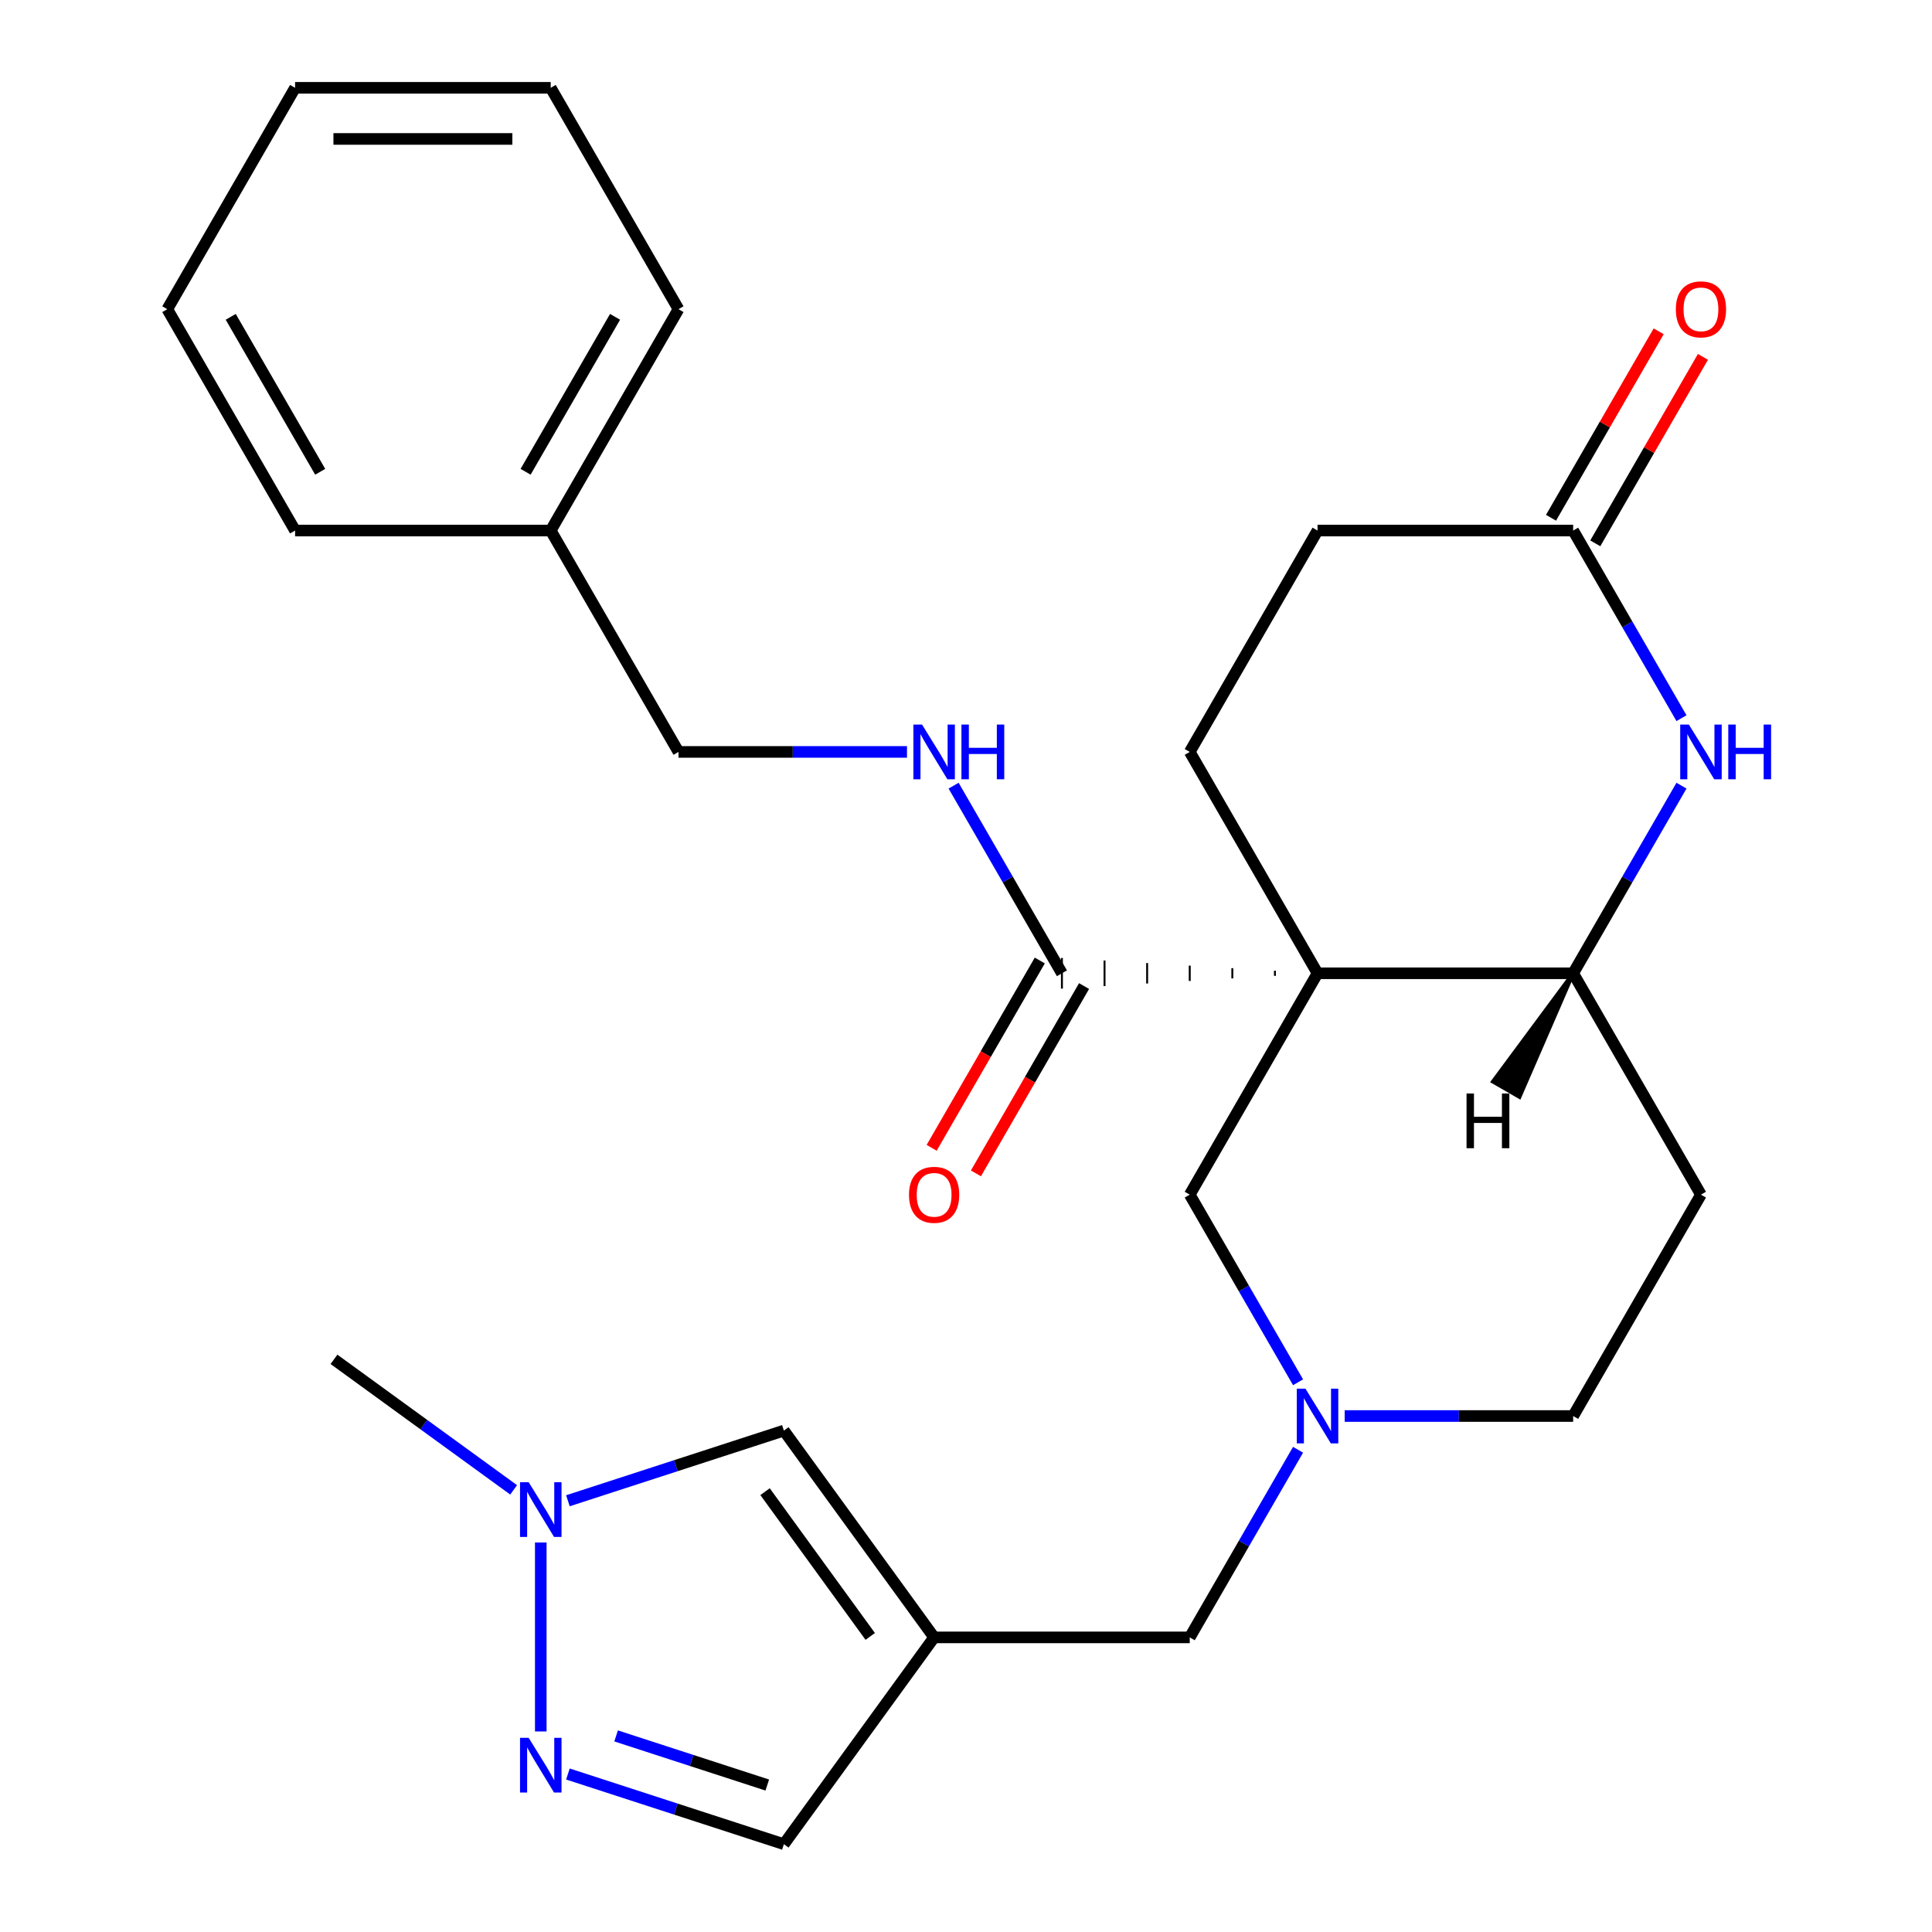 <?xml version='1.0' encoding='iso-8859-1'?>
<svg version='1.1' baseProfile='full'
              xmlns='http://www.w3.org/2000/svg'
                      xmlns:rdkit='http://www.rdkit.org/xml'
                      xmlns:xlink='http://www.w3.org/1999/xlink'
                  xml:space='preserve'
width='1000px' height='1000px' viewBox='0 0 1000 1000'>
<!-- END OF HEADER -->
<rect style='opacity:1.0;fill:#FFFFFF;stroke:none' width='1000' height='1000' x='0' y='0'> </rect>
<path class='bond-0' d='M 681.957,503.771 L 814.262,503.771' style='fill:none;fill-rule:evenodd;stroke:#000000;stroke-width:6px;stroke-linecap:butt;stroke-linejoin:miter;stroke-opacity:1' />
<path class='bond-2' d='M 659.906,502.448 L 659.906,505.094' style='fill:none;fill-rule:evenodd;stroke:#000000;stroke-width:1.0px;stroke-linecap:butt;stroke-linejoin:miter;stroke-opacity:1' />
<path class='bond-2' d='M 637.855,501.125 L 637.855,506.417' style='fill:none;fill-rule:evenodd;stroke:#000000;stroke-width:1.0px;stroke-linecap:butt;stroke-linejoin:miter;stroke-opacity:1' />
<path class='bond-2' d='M 615.805,499.802 L 615.805,507.74' style='fill:none;fill-rule:evenodd;stroke:#000000;stroke-width:1.0px;stroke-linecap:butt;stroke-linejoin:miter;stroke-opacity:1' />
<path class='bond-2' d='M 593.754,498.479 L 593.754,509.063' style='fill:none;fill-rule:evenodd;stroke:#000000;stroke-width:1.0px;stroke-linecap:butt;stroke-linejoin:miter;stroke-opacity:1' />
<path class='bond-2' d='M 571.703,497.156 L 571.703,510.386' style='fill:none;fill-rule:evenodd;stroke:#000000;stroke-width:1.0px;stroke-linecap:butt;stroke-linejoin:miter;stroke-opacity:1' />
<path class='bond-2' d='M 549.652,495.833 L 549.652,511.71' style='fill:none;fill-rule:evenodd;stroke:#000000;stroke-width:1.0px;stroke-linecap:butt;stroke-linejoin:miter;stroke-opacity:1' />
<path class='bond-8' d='M 681.957,503.771 L 615.805,618.35' style='fill:none;fill-rule:evenodd;stroke:#000000;stroke-width:6px;stroke-linecap:butt;stroke-linejoin:miter;stroke-opacity:1' />
<path class='bond-10' d='M 681.957,503.771 L 615.805,389.192' style='fill:none;fill-rule:evenodd;stroke:#000000;stroke-width:6px;stroke-linecap:butt;stroke-linejoin:miter;stroke-opacity:1' />
<path class='bond-3' d='M 814.262,503.771 L 842.295,455.215' style='fill:none;fill-rule:evenodd;stroke:#000000;stroke-width:6px;stroke-linecap:butt;stroke-linejoin:miter;stroke-opacity:1' />
<path class='bond-3' d='M 842.295,455.215 L 870.329,406.66' style='fill:none;fill-rule:evenodd;stroke:#0000FF;stroke-width:6px;stroke-linecap:butt;stroke-linejoin:miter;stroke-opacity:1' />
<path class='bond-13' d='M 814.262,503.771 L 880.414,618.35' style='fill:none;fill-rule:evenodd;stroke:#000000;stroke-width:6px;stroke-linecap:butt;stroke-linejoin:miter;stroke-opacity:1' />
<path class='bond-31' d='M 814.262,503.771 L 772.734,559.823 L 786.483,567.761 Z' style='fill:#000000;fill-rule:evenodd;fill-opacity:1;stroke:#000000;stroke-width:2px;stroke-linecap:butt;stroke-linejoin:miter;stroke-opacity:1;' />
<path class='bond-1' d='M 483.5,847.509 L 615.805,847.509' style='fill:none;fill-rule:evenodd;stroke:#000000;stroke-width:6px;stroke-linecap:butt;stroke-linejoin:miter;stroke-opacity:1' />
<path class='bond-7' d='M 483.5,847.509 L 405.733,740.472' style='fill:none;fill-rule:evenodd;stroke:#000000;stroke-width:6px;stroke-linecap:butt;stroke-linejoin:miter;stroke-opacity:1' />
<path class='bond-7' d='M 450.428,847.007 L 395.991,772.081' style='fill:none;fill-rule:evenodd;stroke:#000000;stroke-width:6px;stroke-linecap:butt;stroke-linejoin:miter;stroke-opacity:1' />
<path class='bond-11' d='M 483.5,847.509 L 405.733,954.545' style='fill:none;fill-rule:evenodd;stroke:#000000;stroke-width:6px;stroke-linecap:butt;stroke-linejoin:miter;stroke-opacity:1' />
<path class='bond-12' d='M 549.652,503.771 L 521.619,455.215' style='fill:none;fill-rule:evenodd;stroke:#000000;stroke-width:6px;stroke-linecap:butt;stroke-linejoin:miter;stroke-opacity:1' />
<path class='bond-12' d='M 521.619,455.215 L 493.585,406.66' style='fill:none;fill-rule:evenodd;stroke:#0000FF;stroke-width:6px;stroke-linecap:butt;stroke-linejoin:miter;stroke-opacity:1' />
<path class='bond-15' d='M 538.194,497.156 L 510.207,545.632' style='fill:none;fill-rule:evenodd;stroke:#000000;stroke-width:6px;stroke-linecap:butt;stroke-linejoin:miter;stroke-opacity:1' />
<path class='bond-15' d='M 510.207,545.632 L 482.219,594.108' style='fill:none;fill-rule:evenodd;stroke:#FF0000;stroke-width:6px;stroke-linecap:butt;stroke-linejoin:miter;stroke-opacity:1' />
<path class='bond-15' d='M 561.11,510.386 L 533.123,558.862' style='fill:none;fill-rule:evenodd;stroke:#000000;stroke-width:6px;stroke-linecap:butt;stroke-linejoin:miter;stroke-opacity:1' />
<path class='bond-15' d='M 533.123,558.862 L 505.135,607.338' style='fill:none;fill-rule:evenodd;stroke:#FF0000;stroke-width:6px;stroke-linecap:butt;stroke-linejoin:miter;stroke-opacity:1' />
<path class='bond-27' d='M 870.329,371.724 L 842.295,323.169' style='fill:none;fill-rule:evenodd;stroke:#0000FF;stroke-width:6px;stroke-linecap:butt;stroke-linejoin:miter;stroke-opacity:1' />
<path class='bond-27' d='M 842.295,323.169 L 814.262,274.613' style='fill:none;fill-rule:evenodd;stroke:#000000;stroke-width:6px;stroke-linecap:butt;stroke-linejoin:miter;stroke-opacity:1' />
<path class='bond-4' d='M 293.952,918.225 L 349.843,936.385' style='fill:none;fill-rule:evenodd;stroke:#0000FF;stroke-width:6px;stroke-linecap:butt;stroke-linejoin:miter;stroke-opacity:1' />
<path class='bond-4' d='M 349.843,936.385 L 405.733,954.545' style='fill:none;fill-rule:evenodd;stroke:#000000;stroke-width:6px;stroke-linecap:butt;stroke-linejoin:miter;stroke-opacity:1' />
<path class='bond-4' d='M 318.896,898.508 L 358.019,911.22' style='fill:none;fill-rule:evenodd;stroke:#0000FF;stroke-width:6px;stroke-linecap:butt;stroke-linejoin:miter;stroke-opacity:1' />
<path class='bond-4' d='M 358.019,911.22 L 397.143,923.932' style='fill:none;fill-rule:evenodd;stroke:#000000;stroke-width:6px;stroke-linecap:butt;stroke-linejoin:miter;stroke-opacity:1' />
<path class='bond-29' d='M 279.904,896.193 L 279.904,798.387' style='fill:none;fill-rule:evenodd;stroke:#0000FF;stroke-width:6px;stroke-linecap:butt;stroke-linejoin:miter;stroke-opacity:1' />
<path class='bond-5' d='M 293.952,776.792 L 349.843,758.632' style='fill:none;fill-rule:evenodd;stroke:#0000FF;stroke-width:6px;stroke-linecap:butt;stroke-linejoin:miter;stroke-opacity:1' />
<path class='bond-5' d='M 349.843,758.632 L 405.733,740.472' style='fill:none;fill-rule:evenodd;stroke:#000000;stroke-width:6px;stroke-linecap:butt;stroke-linejoin:miter;stroke-opacity:1' />
<path class='bond-21' d='M 265.856,771.15 L 219.362,737.37' style='fill:none;fill-rule:evenodd;stroke:#0000FF;stroke-width:6px;stroke-linecap:butt;stroke-linejoin:miter;stroke-opacity:1' />
<path class='bond-21' d='M 219.362,737.37 L 172.867,703.59' style='fill:none;fill-rule:evenodd;stroke:#000000;stroke-width:6px;stroke-linecap:butt;stroke-linejoin:miter;stroke-opacity:1' />
<path class='bond-6' d='M 671.872,715.462 L 643.838,666.906' style='fill:none;fill-rule:evenodd;stroke:#0000FF;stroke-width:6px;stroke-linecap:butt;stroke-linejoin:miter;stroke-opacity:1' />
<path class='bond-6' d='M 643.838,666.906 L 615.805,618.35' style='fill:none;fill-rule:evenodd;stroke:#000000;stroke-width:6px;stroke-linecap:butt;stroke-linejoin:miter;stroke-opacity:1' />
<path class='bond-14' d='M 671.872,750.397 L 643.838,798.953' style='fill:none;fill-rule:evenodd;stroke:#0000FF;stroke-width:6px;stroke-linecap:butt;stroke-linejoin:miter;stroke-opacity:1' />
<path class='bond-14' d='M 643.838,798.953 L 615.805,847.509' style='fill:none;fill-rule:evenodd;stroke:#000000;stroke-width:6px;stroke-linecap:butt;stroke-linejoin:miter;stroke-opacity:1' />
<path class='bond-28' d='M 696.005,732.93 L 755.133,732.93' style='fill:none;fill-rule:evenodd;stroke:#0000FF;stroke-width:6px;stroke-linecap:butt;stroke-linejoin:miter;stroke-opacity:1' />
<path class='bond-28' d='M 755.133,732.93 L 814.262,732.93' style='fill:none;fill-rule:evenodd;stroke:#000000;stroke-width:6px;stroke-linecap:butt;stroke-linejoin:miter;stroke-opacity:1' />
<path class='bond-9' d='M 814.262,274.613 L 681.957,274.613' style='fill:none;fill-rule:evenodd;stroke:#000000;stroke-width:6px;stroke-linecap:butt;stroke-linejoin:miter;stroke-opacity:1' />
<path class='bond-16' d='M 825.719,281.228 L 853.58,232.972' style='fill:none;fill-rule:evenodd;stroke:#000000;stroke-width:6px;stroke-linecap:butt;stroke-linejoin:miter;stroke-opacity:1' />
<path class='bond-16' d='M 853.58,232.972 L 881.44,184.717' style='fill:none;fill-rule:evenodd;stroke:#FF0000;stroke-width:6px;stroke-linecap:butt;stroke-linejoin:miter;stroke-opacity:1' />
<path class='bond-16' d='M 802.804,267.998 L 830.664,219.742' style='fill:none;fill-rule:evenodd;stroke:#000000;stroke-width:6px;stroke-linecap:butt;stroke-linejoin:miter;stroke-opacity:1' />
<path class='bond-16' d='M 830.664,219.742 L 858.525,171.486' style='fill:none;fill-rule:evenodd;stroke:#FF0000;stroke-width:6px;stroke-linecap:butt;stroke-linejoin:miter;stroke-opacity:1' />
<path class='bond-18' d='M 615.805,389.192 L 681.957,274.613' style='fill:none;fill-rule:evenodd;stroke:#000000;stroke-width:6px;stroke-linecap:butt;stroke-linejoin:miter;stroke-opacity:1' />
<path class='bond-19' d='M 469.452,389.192 L 410.324,389.192' style='fill:none;fill-rule:evenodd;stroke:#0000FF;stroke-width:6px;stroke-linecap:butt;stroke-linejoin:miter;stroke-opacity:1' />
<path class='bond-19' d='M 410.324,389.192 L 351.195,389.192' style='fill:none;fill-rule:evenodd;stroke:#000000;stroke-width:6px;stroke-linecap:butt;stroke-linejoin:miter;stroke-opacity:1' />
<path class='bond-17' d='M 880.414,618.35 L 814.262,732.93' style='fill:none;fill-rule:evenodd;stroke:#000000;stroke-width:6px;stroke-linecap:butt;stroke-linejoin:miter;stroke-opacity:1' />
<path class='bond-20' d='M 351.195,389.192 L 285.043,274.613' style='fill:none;fill-rule:evenodd;stroke:#000000;stroke-width:6px;stroke-linecap:butt;stroke-linejoin:miter;stroke-opacity:1' />
<path class='bond-22' d='M 285.043,274.613 L 351.195,160.034' style='fill:none;fill-rule:evenodd;stroke:#000000;stroke-width:6px;stroke-linecap:butt;stroke-linejoin:miter;stroke-opacity:1' />
<path class='bond-22' d='M 272.05,244.196 L 318.357,163.99' style='fill:none;fill-rule:evenodd;stroke:#000000;stroke-width:6px;stroke-linecap:butt;stroke-linejoin:miter;stroke-opacity:1' />
<path class='bond-23' d='M 285.043,274.613 L 152.738,274.613' style='fill:none;fill-rule:evenodd;stroke:#000000;stroke-width:6px;stroke-linecap:butt;stroke-linejoin:miter;stroke-opacity:1' />
<path class='bond-25' d='M 351.195,160.034 L 285.043,45.455' style='fill:none;fill-rule:evenodd;stroke:#000000;stroke-width:6px;stroke-linecap:butt;stroke-linejoin:miter;stroke-opacity:1' />
<path class='bond-24' d='M 152.738,274.613 L 86.586,160.034' style='fill:none;fill-rule:evenodd;stroke:#000000;stroke-width:6px;stroke-linecap:butt;stroke-linejoin:miter;stroke-opacity:1' />
<path class='bond-24' d='M 165.731,244.196 L 119.425,163.99' style='fill:none;fill-rule:evenodd;stroke:#000000;stroke-width:6px;stroke-linecap:butt;stroke-linejoin:miter;stroke-opacity:1' />
<path class='bond-30' d='M 86.586,160.034 L 152.738,45.455' style='fill:none;fill-rule:evenodd;stroke:#000000;stroke-width:6px;stroke-linecap:butt;stroke-linejoin:miter;stroke-opacity:1' />
<path class='bond-26' d='M 285.043,45.455 L 152.738,45.455' style='fill:none;fill-rule:evenodd;stroke:#000000;stroke-width:6px;stroke-linecap:butt;stroke-linejoin:miter;stroke-opacity:1' />
<path class='bond-26' d='M 265.197,71.915 L 172.584,71.915' style='fill:none;fill-rule:evenodd;stroke:#000000;stroke-width:6px;stroke-linecap:butt;stroke-linejoin:miter;stroke-opacity:1' />
<path  class='atom-4' d='M 874.154 375.032
L 883.434 390.032
Q 884.354 391.512, 885.834 394.192
Q 887.314 396.872, 887.394 397.032
L 887.394 375.032
L 891.154 375.032
L 891.154 403.352
L 887.274 403.352
L 877.314 386.952
Q 876.154 385.032, 874.914 382.832
Q 873.714 380.632, 873.354 379.952
L 873.354 403.352
L 869.674 403.352
L 869.674 375.032
L 874.154 375.032
' fill='#0000FF'/>
<path  class='atom-4' d='M 894.554 375.032
L 898.394 375.032
L 898.394 387.072
L 912.874 387.072
L 912.874 375.032
L 916.714 375.032
L 916.714 403.352
L 912.874 403.352
L 912.874 390.272
L 898.394 390.272
L 898.394 403.352
L 894.554 403.352
L 894.554 375.032
' fill='#0000FF'/>
<path  class='atom-5' d='M 273.644 899.501
L 282.924 914.501
Q 283.844 915.981, 285.324 918.661
Q 286.804 921.341, 286.884 921.501
L 286.884 899.501
L 290.644 899.501
L 290.644 927.821
L 286.764 927.821
L 276.804 911.421
Q 275.644 909.501, 274.404 907.301
Q 273.204 905.101, 272.844 904.421
L 272.844 927.821
L 269.164 927.821
L 269.164 899.501
L 273.644 899.501
' fill='#0000FF'/>
<path  class='atom-6' d='M 273.644 767.196
L 282.924 782.196
Q 283.844 783.676, 285.324 786.356
Q 286.804 789.036, 286.884 789.196
L 286.884 767.196
L 290.644 767.196
L 290.644 795.516
L 286.764 795.516
L 276.804 779.116
Q 275.644 777.196, 274.404 774.996
Q 273.204 772.796, 272.844 772.116
L 272.844 795.516
L 269.164 795.516
L 269.164 767.196
L 273.644 767.196
' fill='#0000FF'/>
<path  class='atom-7' d='M 675.697 718.77
L 684.977 733.77
Q 685.897 735.25, 687.377 737.93
Q 688.857 740.61, 688.937 740.77
L 688.937 718.77
L 692.697 718.77
L 692.697 747.09
L 688.817 747.09
L 678.857 730.69
Q 677.697 728.77, 676.457 726.57
Q 675.257 724.37, 674.897 723.69
L 674.897 747.09
L 671.217 747.09
L 671.217 718.77
L 675.697 718.77
' fill='#0000FF'/>
<path  class='atom-13' d='M 477.24 375.032
L 486.52 390.032
Q 487.44 391.512, 488.92 394.192
Q 490.4 396.872, 490.48 397.032
L 490.48 375.032
L 494.24 375.032
L 494.24 403.352
L 490.36 403.352
L 480.4 386.952
Q 479.24 385.032, 478 382.832
Q 476.8 380.632, 476.44 379.952
L 476.44 403.352
L 472.76 403.352
L 472.76 375.032
L 477.24 375.032
' fill='#0000FF'/>
<path  class='atom-13' d='M 497.64 375.032
L 501.48 375.032
L 501.48 387.072
L 515.96 387.072
L 515.96 375.032
L 519.8 375.032
L 519.8 403.352
L 515.96 403.352
L 515.96 390.272
L 501.48 390.272
L 501.48 403.352
L 497.64 403.352
L 497.64 375.032
' fill='#0000FF'/>
<path  class='atom-16' d='M 470.5 618.43
Q 470.5 611.63, 473.86 607.83
Q 477.22 604.03, 483.5 604.03
Q 489.78 604.03, 493.14 607.83
Q 496.5 611.63, 496.5 618.43
Q 496.5 625.31, 493.1 629.23
Q 489.7 633.11, 483.5 633.11
Q 477.26 633.11, 473.86 629.23
Q 470.5 625.35, 470.5 618.43
M 483.5 629.91
Q 487.82 629.91, 490.14 627.03
Q 492.5 624.11, 492.5 618.43
Q 492.5 612.87, 490.14 610.07
Q 487.82 607.23, 483.5 607.23
Q 479.18 607.23, 476.82 610.03
Q 474.5 612.83, 474.5 618.43
Q 474.5 624.15, 476.82 627.03
Q 479.18 629.91, 483.5 629.91
' fill='#FF0000'/>
<path  class='atom-17' d='M 867.414 160.114
Q 867.414 153.314, 870.774 149.514
Q 874.134 145.714, 880.414 145.714
Q 886.694 145.714, 890.054 149.514
Q 893.414 153.314, 893.414 160.114
Q 893.414 166.994, 890.014 170.914
Q 886.614 174.794, 880.414 174.794
Q 874.174 174.794, 870.774 170.914
Q 867.414 167.034, 867.414 160.114
M 880.414 171.594
Q 884.734 171.594, 887.054 168.714
Q 889.414 165.794, 889.414 160.114
Q 889.414 154.554, 887.054 151.754
Q 884.734 148.914, 880.414 148.914
Q 876.094 148.914, 873.734 151.714
Q 871.414 154.514, 871.414 160.114
Q 871.414 165.834, 873.734 168.714
Q 876.094 171.594, 880.414 171.594
' fill='#FF0000'/>
<path  class='atom-28' d='M 759.08 565.997
L 762.92 565.997
L 762.92 578.037
L 777.4 578.037
L 777.4 565.997
L 781.24 565.997
L 781.24 594.317
L 777.4 594.317
L 777.4 581.237
L 762.92 581.237
L 762.92 594.317
L 759.08 594.317
L 759.08 565.997
' fill='#000000'/>
</svg>
